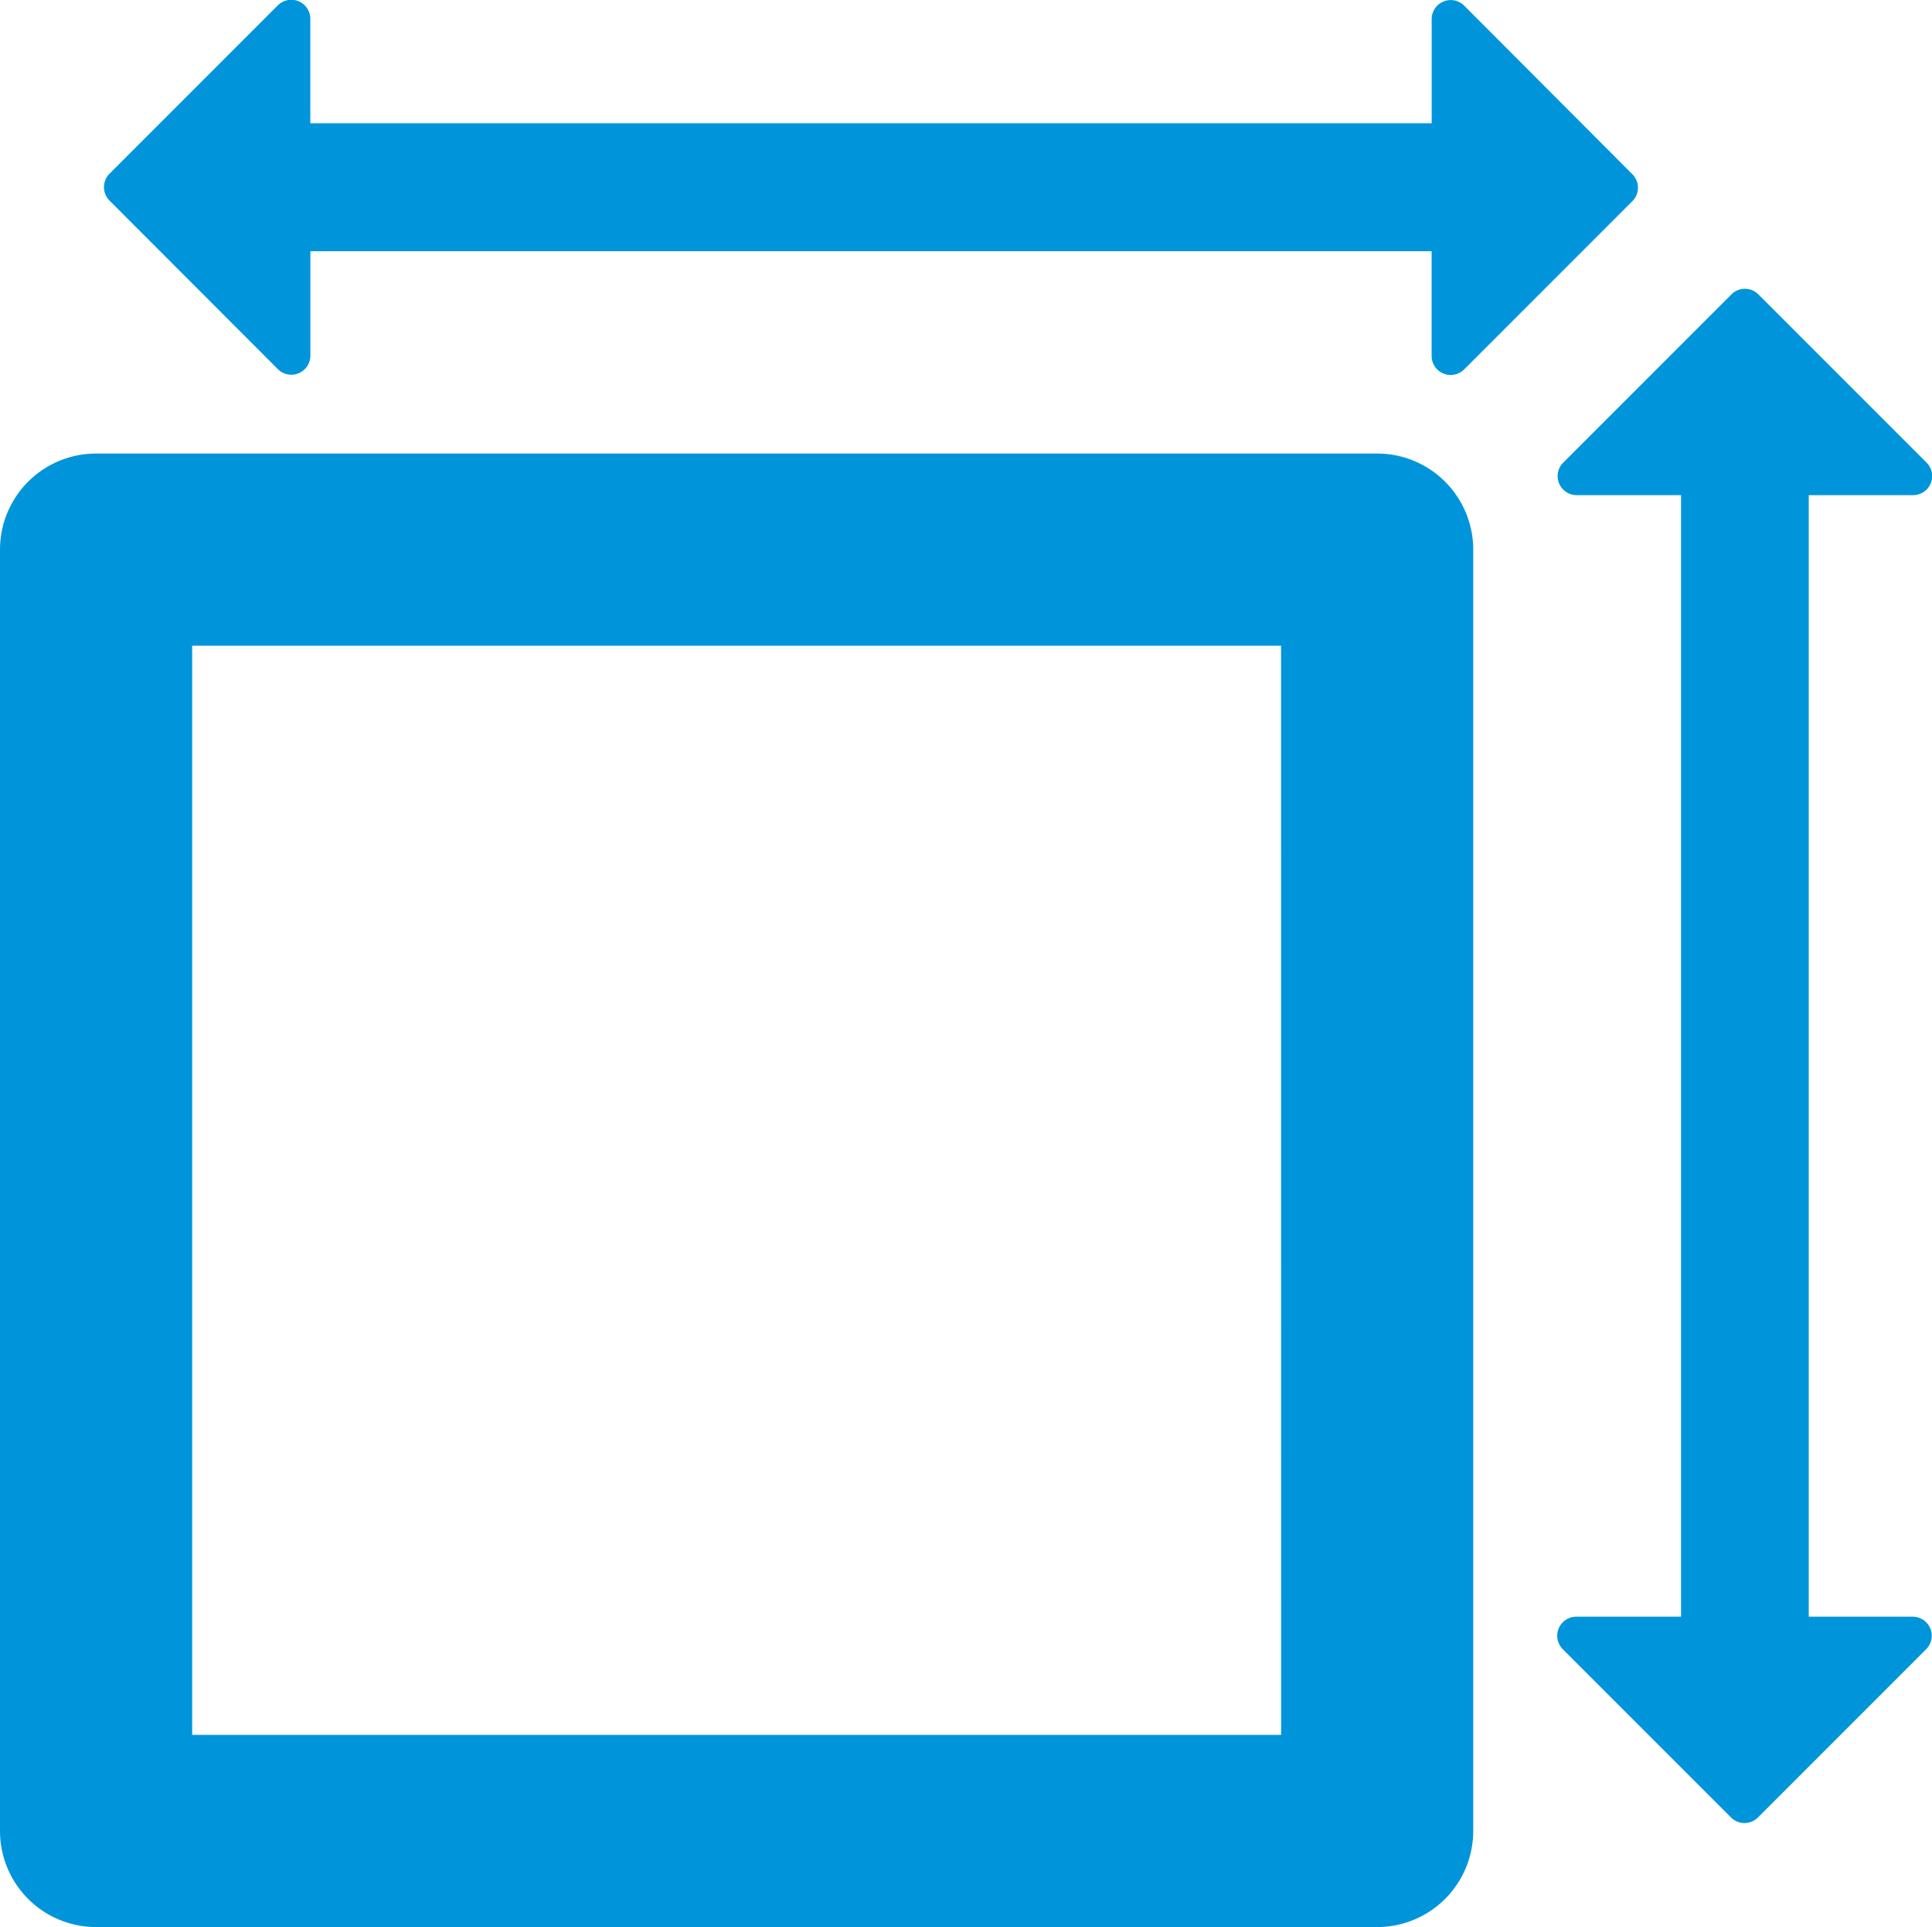 <svg xmlns="http://www.w3.org/2000/svg" viewBox="0 0 42.496 42.379">
  <defs>
    <style>
      .cls-1 {
        fill: #0095db;
      }
    </style>
  </defs>
  <g id="square-measument" transform="translate(0 -0.676)">
    <path id="Path_3650" data-name="Path 3650" class="cls-1" d="M30.292,116.048H2.113A2.113,2.113,0,0,0,0,118.161v28.178a2.113,2.113,0,0,0,2.113,2.113H30.292a2.113,2.113,0,0,0,2.113-2.113V118.161A2.113,2.113,0,0,0,30.292,116.048Zm-2.113,28.178H4.227V120.275H28.178Z" transform="translate(0 -105.398)"/>
    <path id="Path_3651" data-name="Path 3651" class="cls-1" d="M404.052,103.336H401.76V78.672h2.292a.419.419,0,0,0,.3-.715l-3.7-3.7a.419.419,0,0,0-.593,0l-3.7,3.7a.419.419,0,0,0,.3.715h2.292v24.664H396.65a.419.419,0,0,0-.3.715l3.7,3.7a.419.419,0,0,0,.593,0l3.7-3.7a.419.419,0,0,0-.3-.715Z" transform="translate(-361.975 -67.107)"/>
    <path id="Path_3652" data-name="Path 3652" class="cls-1" d="M30.278,8.793a.419.419,0,0,0,.716-.3V6.2H55.657V8.5a.419.419,0,0,0,.715.3l3.7-3.7a.419.419,0,0,0,0-.593L56.373.8a.419.419,0,0,0-.715.3V3.387H30.993V1.095a.419.419,0,0,0-.716-.3l-3.7,3.7a.419.419,0,0,0,0,.593Z" transform="translate(-24.167 0)"/>
  </g>
</svg>
